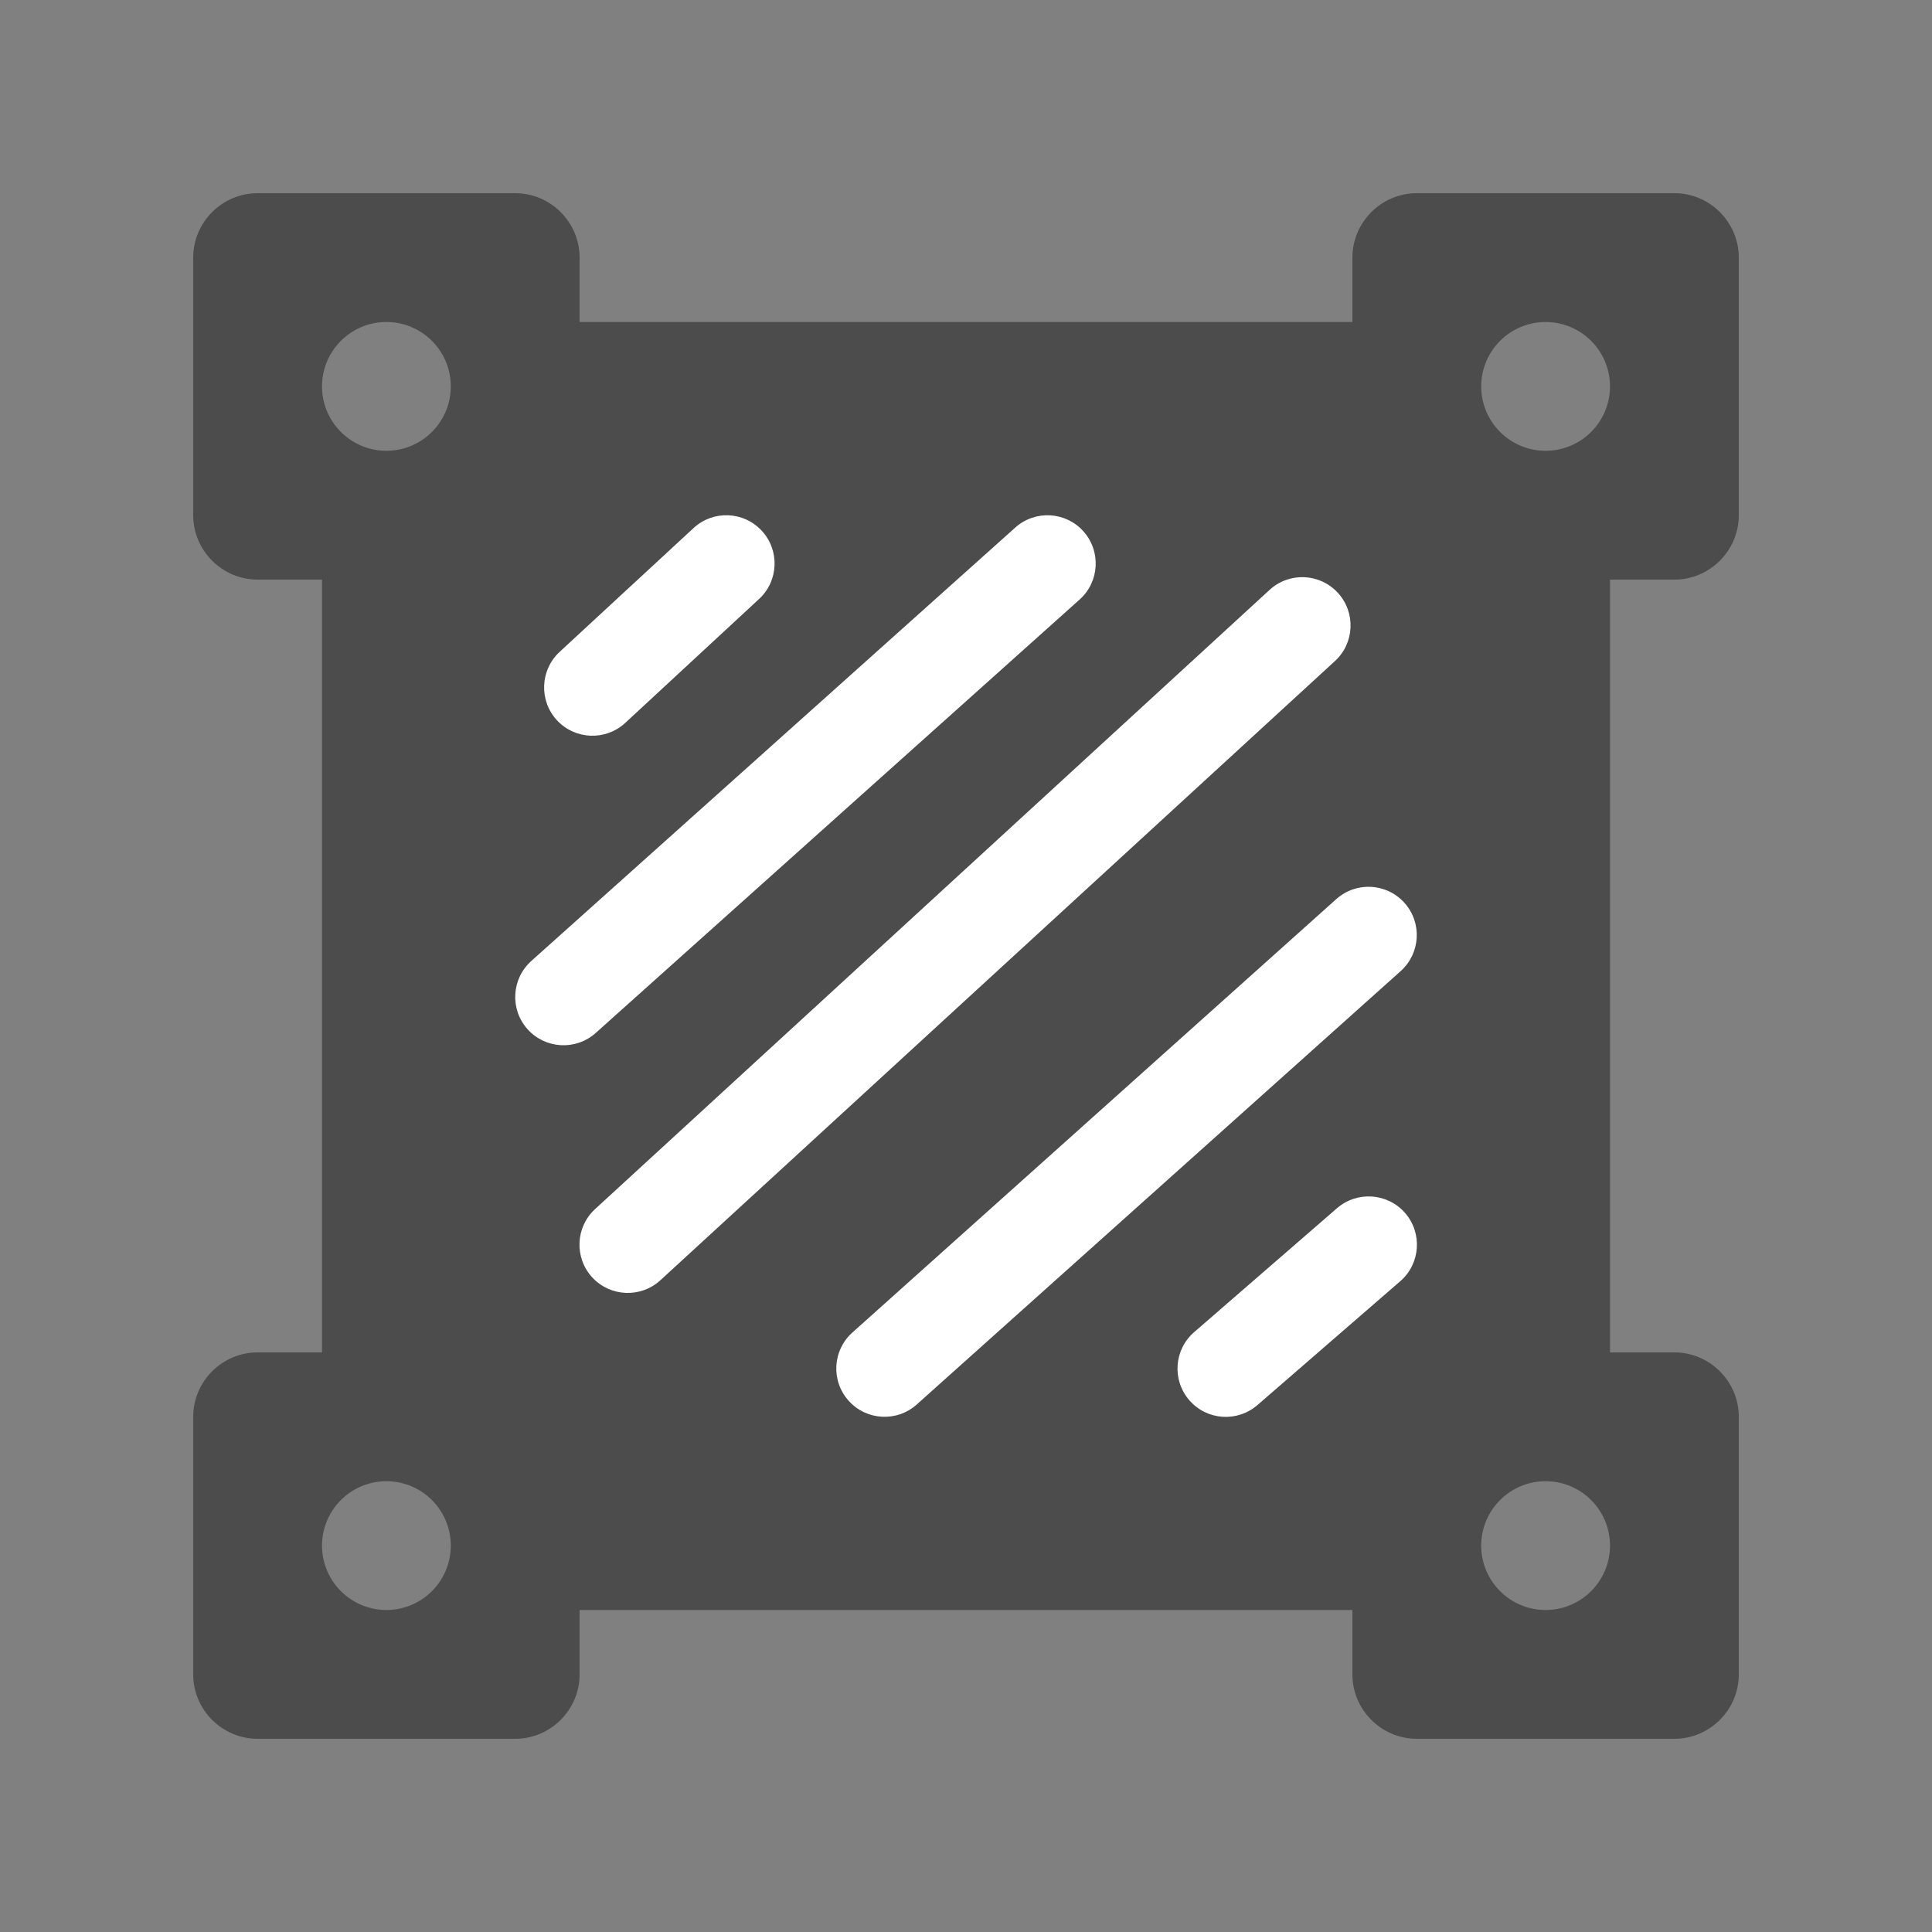 <svg width="30" height="30" viewBox="0 0 30 30" fill="none" xmlns="http://www.w3.org/2000/svg">
<rect x="0" y="0" width="30" height="30" fill="#808080" stroke="none"/>
<path d="M26 21C26.55 21 27 21.45 27 22V26C27 26.55 26.55 27 26 27H22C21.45 27 21 26.55 21 26V25H9V26C9 26.55 8.55 27 8 27H4C3.45 27 3 26.55 3 26V22C3 21.45 3.45 21 4 21H5V9H4C3.45 9 3 8.55 3 8V4C3 3.45 3.45 3 4 3H8C8.55 3 9 3.45 9 4V5H21V4C21 3.45 21.45 3 22 3H26C26.55 3 27 3.45 27 4V8C27 8.55 26.55 9 26 9H25V21H26ZM7 6C7 5.448 6.552 5 6 5C5.448 5 5 5.448 5 6C5 6.552 5.448 7 6 7C6.552 7 7 6.552 7 6ZM7 24C7 23.448 6.552 23 6 23C5.448 23 5 23.448 5 24C5 24.552 5.448 25 6 25C6.552 25 7 24.552 7 24ZM25 6C25 5.448 24.552 5 24 5C23.448 5 23 5.448 23 6C23 6.552 23.448 7 24 7C24.552 7 25 6.552 25 6ZM24 23C23.448 23 23 23.448 23 24C23 24.552 23.448 25 24 25C24.552 25 25 24.552 25 24C25 23.448 24.552 23 24 23Z" fill="#4C4C4C"/>
<path d="M8.648 11.184C8.93 11.488 9.405 11.506 9.709 11.225L11.787 9.301C12.091 9.02 12.11 8.545 11.828 8.241C11.547 7.937 11.072 7.919 10.769 8.2L8.689 10.123C8.386 10.405 8.367 10.88 8.648 11.184ZM8.191 15.981C8.468 16.289 8.941 16.316 9.25 16.04L16.765 9.309C17.073 9.033 17.099 8.559 16.823 8.25C16.547 7.942 16.073 7.916 15.765 8.192L8.25 14.922C7.942 15.199 7.915 15.672 8.191 15.981ZM9.195 19.834C9.475 20.139 9.95 20.159 10.255 19.879L20.73 10.264C21.034 9.984 21.054 9.51 20.774 9.205C20.494 8.9 20.02 8.879 19.715 9.159L9.241 18.774C8.936 19.054 8.915 19.528 9.195 19.834ZM13.177 21.75C13.453 22.059 13.927 22.085 14.235 21.809L21.75 15.079C22.058 14.802 22.085 14.329 21.809 14.02C21.532 13.711 21.059 13.685 20.75 13.961L13.235 20.692C12.927 20.968 12.901 21.442 13.177 21.75ZM18.468 21.743C18.739 22.056 19.212 22.089 19.525 21.818L21.744 19.894C22.056 19.623 22.09 19.149 21.819 18.836C21.548 18.524 21.074 18.49 20.761 18.761L18.543 20.685C18.23 20.956 18.196 21.43 18.468 21.743Z" fill="white"/>
</svg>
